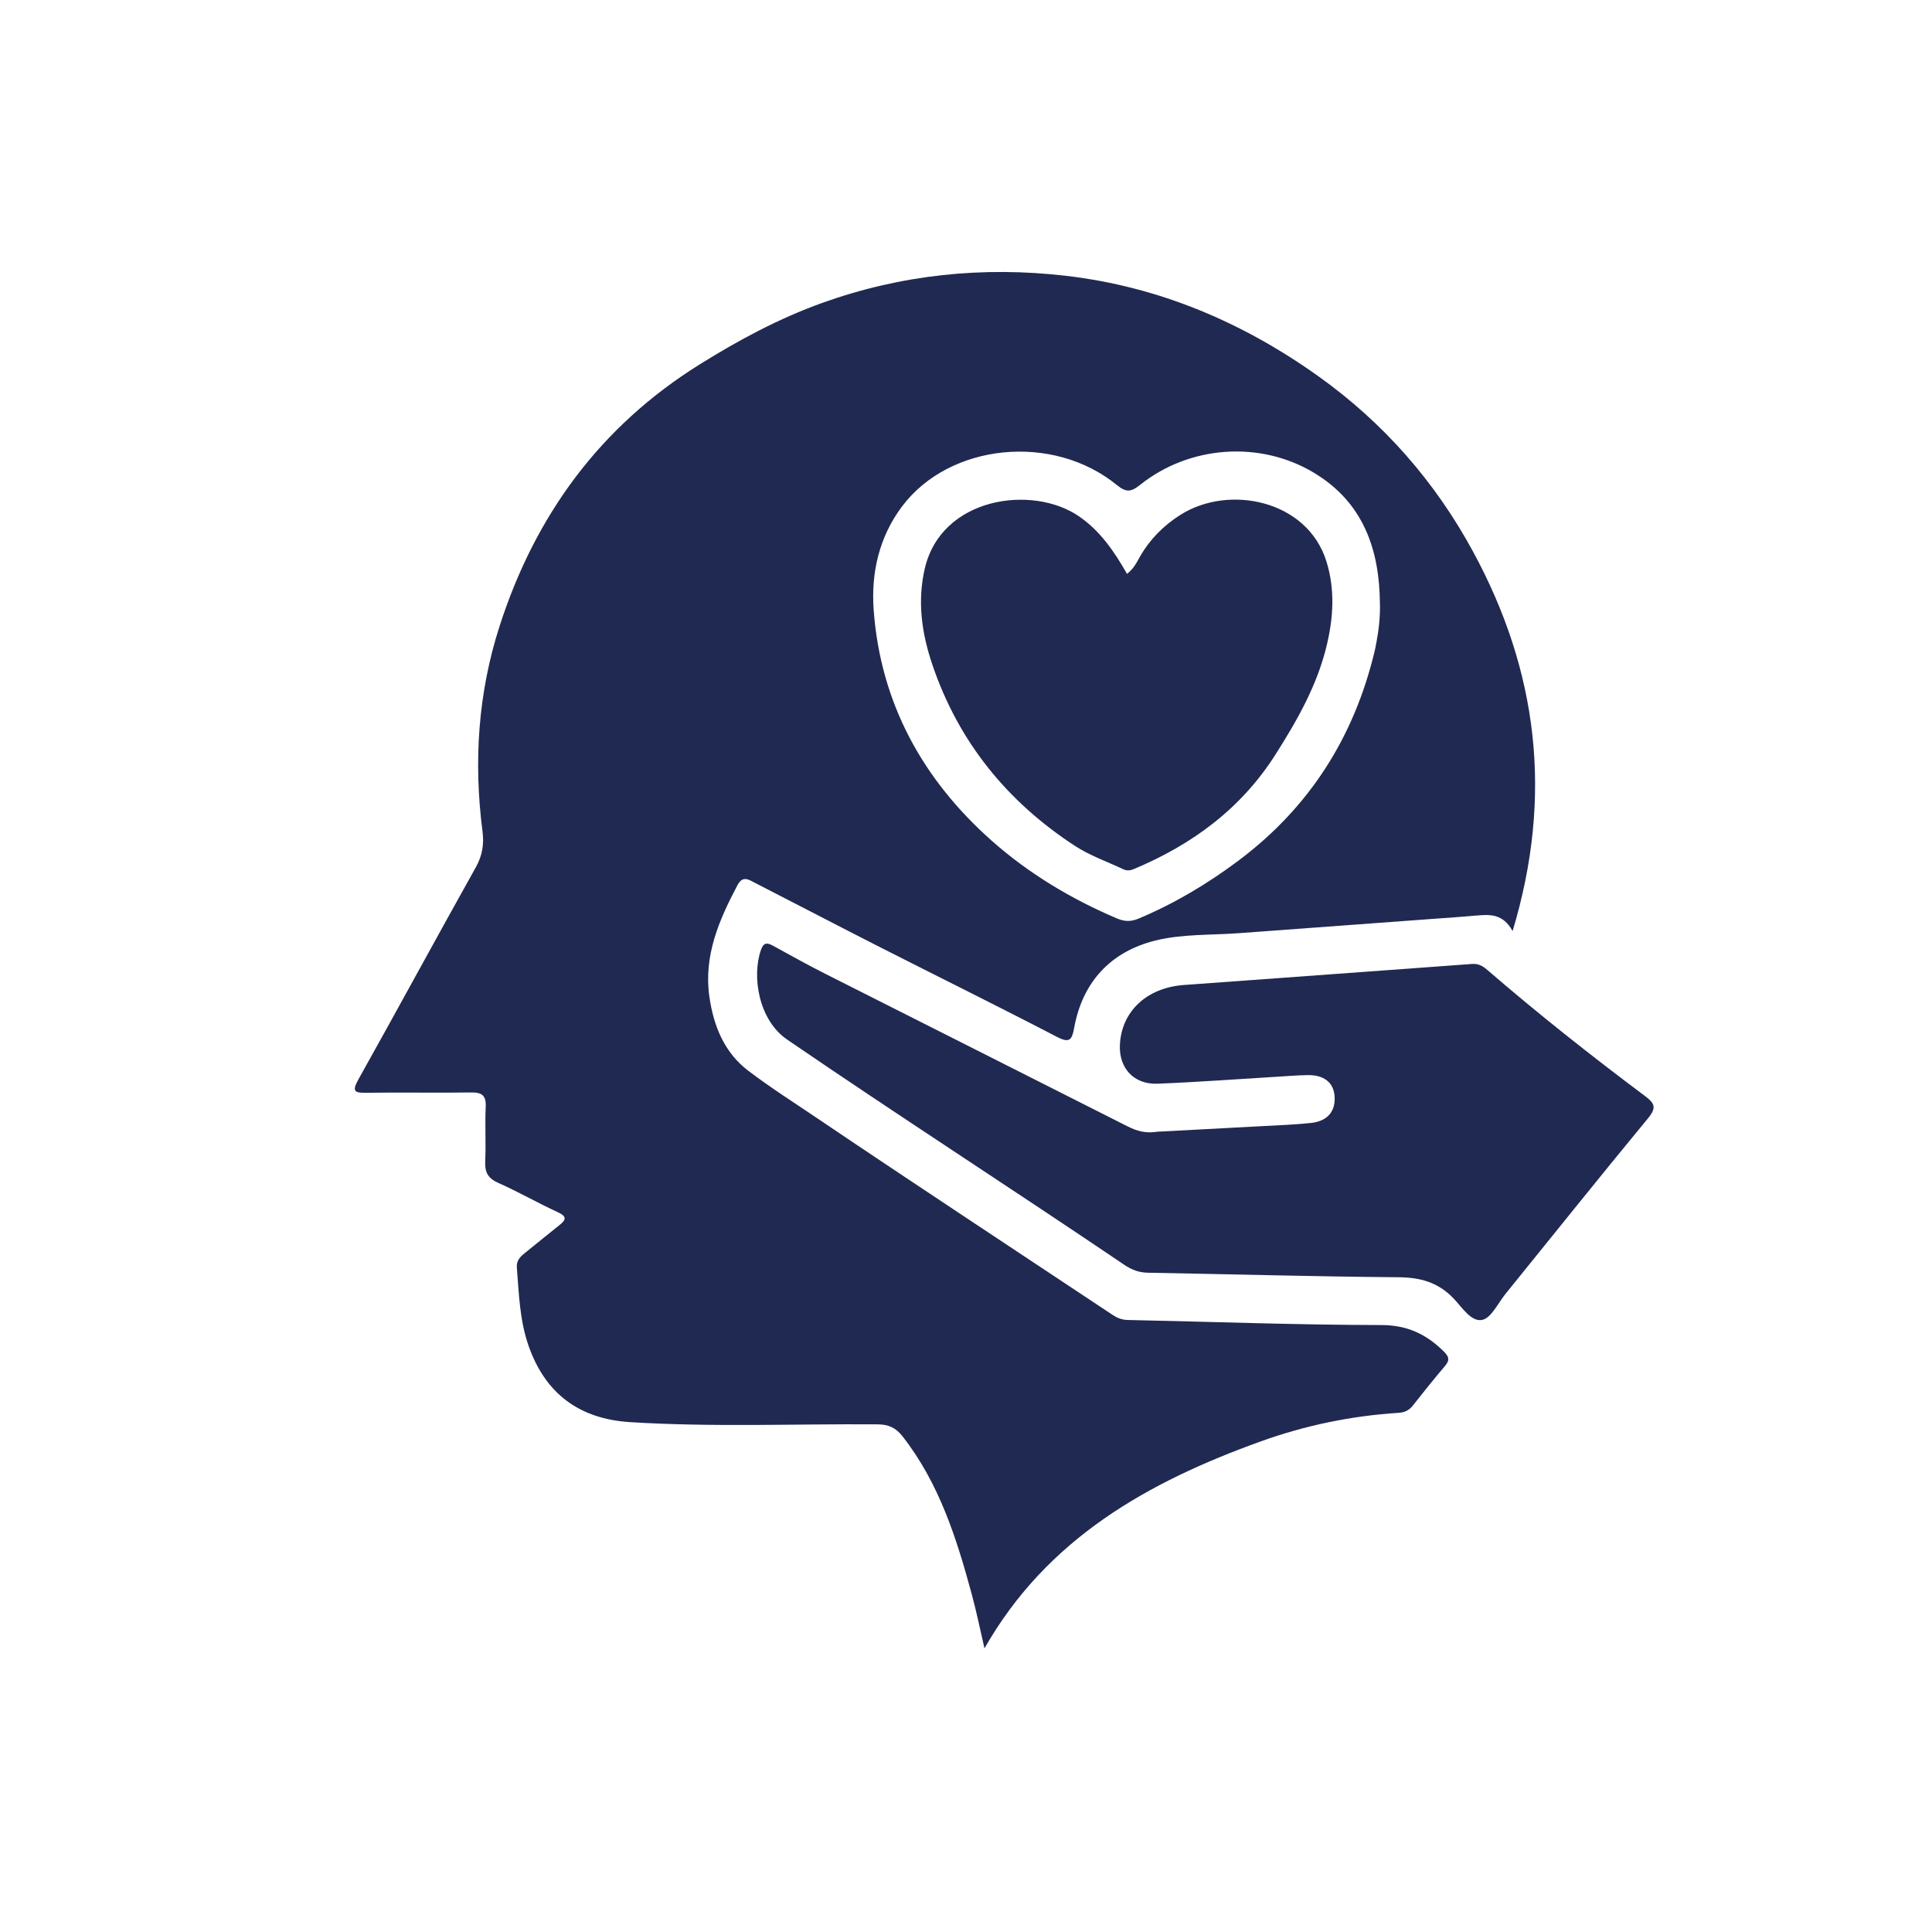 <svg xmlns="http://www.w3.org/2000/svg" id="Livello_1" data-name="Livello 1" viewBox="0 0 500 500"><defs><style>      .cls-1 {        fill: #202951;      }    </style></defs><path class="cls-1" d="m382.16,236.93c-3.88.36-7.78.61-11.67.9-16.6,1.22-33.2,2.43-49.8,3.67-7.26.54-14.75.18-21.72,1.92-11.48,2.86-18.81,10.66-20.98,22.6-.57,3.13-1.2,4.02-4.5,2.3-15.21-7.91-30.59-15.49-45.88-23.26-10.76-5.47-21.45-11.06-32.19-16.56-1.58-.81-3.19-2.01-4.54.54-4.8,9.06-8.82,18.34-7.29,28.93,1.08,7.52,3.84,14.42,10.07,19.15,5.68,4.31,11.72,8.15,17.62,12.14,25.43,17.17,51.07,34.02,76.62,51.01,1.23.82,2.43,1.3,3.95,1.34,21.86.46,43.72,1.28,65.58,1.31,6.73.01,11.61,2.33,16.12,6.74,1.36,1.33,1.79,2.25.43,3.84-2.87,3.36-5.62,6.83-8.37,10.29-.96,1.21-2.08,1.75-3.65,1.85-12.22.78-24.1,3.23-35.64,7.38-29.21,10.51-55.34,25.12-71.54,53.57-1.13-4.86-2.07-9.53-3.32-14.11-3.92-14.45-8.42-28.63-17.84-40.7-1.78-2.28-3.62-3.14-6.53-3.16-21.34-.15-42.69.76-64.02-.57-13.12-.82-21.9-7.35-26.24-19.65-2.33-6.6-2.53-13.46-3.07-20.3-.15-1.9.87-2.85,2.11-3.85,2.94-2.36,5.85-4.76,8.8-7.1,1.69-1.34,2.28-2.24-.3-3.43-5.19-2.38-10.17-5.26-15.39-7.57-2.73-1.2-3.55-2.81-3.41-5.65.22-4.67-.09-9.38.13-14.05.14-2.99-1.01-3.77-3.83-3.72-8.98.14-17.97-.06-26.95.08-3.08.05-3.96-.25-2.17-3.45,10.22-18.26,20.18-36.66,30.4-54.92,1.7-3.04,2.15-6.01,1.72-9.3-2.33-18-1.15-35.79,4.41-53.07,9.23-28.68,26-51.69,51.86-67.8,10.07-6.28,20.48-11.86,31.61-15.86,20.47-7.35,41.66-9.54,63.24-7.01,24.05,2.82,45.71,12.05,65.29,26.04,16.75,11.97,30.08,27.15,39.92,45.27,16.74,30.84,20.85,63.11,10.26,98.25-2.5-4.5-5.85-4.33-9.3-4.01Zm-42.08-114.56c-13.95-8.4-32.19-7.1-44.97,3.07-2.25,1.79-3.52,2.18-6.07.09-16.56-13.53-43.31-10.81-55.58,5.52-5.96,7.93-8.06,17.21-7.35,26.86,1.78,24.15,12.79,43.97,30.65,59.76,9.51,8.41,20.51,15.02,32.33,20.03,1.93.82,3.57.87,5.56.04,9.29-3.9,17.85-9.01,25.89-15.03,18.37-13.77,29.91-31.97,35.22-54.21.18-.75.31-1.51.46-2.27.63-3.32,1-6.67.9-10.08-.12-14.05-4.36-26.14-17.03-33.77Z"></path><path class="cls-1" d="m299.85,292.84c-3.33.6-5.7-.15-8.1-1.37-25.95-13.14-51.95-26.2-77.91-39.32-4.63-2.34-9.18-4.85-13.72-7.36-1.53-.84-2.48-.95-3.17,1-2.4,6.78-.71,18.15,6.8,23.28,28.85,19.74,58.25,38.65,87.19,58.25,1.91,1.29,3.79,2.02,6.12,2.06,21.6.38,43.2,1,64.8,1.17,5.69.04,10.3,1.29,14.3,5.46,2.18,2.27,4.54,6.12,7.39,5.59,2.36-.44,4.12-4.33,6.07-6.74,12.28-15.16,24.46-30.4,36.88-45.44,2.3-2.79,1.75-3.88-.86-5.83-13.85-10.37-27.42-21.09-40.52-32.4-1.21-1.05-2.33-1.85-4.12-1.72-24.88,1.85-49.77,3.62-74.66,5.45-9.59.71-16.09,6.85-16.51,15.45-.29,6.04,3.59,10.33,9.74,10.09,10.26-.4,20.51-1.18,30.77-1.79,2.72-.16,5.45-.4,8.18-.43,4.12-.05,6.57,1.92,6.86,5.32.34,3.99-1.76,6.59-6.07,7.06-4,.43-8.03.57-12.05.79-9.35.51-18.7,1-27.4,1.46Z"></path><path class="cls-1" d="m291.67,148.52c-3.32-5.82-6.92-11.12-12.47-14.92-12.02-8.24-35.61-5-39.88,13.6-1.95,8.47-.77,16.74,1.98,24.84,6.77,19.95,19.34,35.42,36.87,46.86,3.86,2.52,8.35,4.08,12.55,6.07.87.41,1.76.34,2.65-.03,15.15-6.35,27.81-15.61,36.79-29.77,5.6-8.83,10.69-17.78,13.16-28,1.76-7.27,2.22-14.6-.04-21.87-4.95-15.9-25.25-20.02-37.82-12.04-4.35,2.76-7.88,6.32-10.45,10.82-.83,1.45-1.53,3.02-3.33,4.43Z"></path></svg>